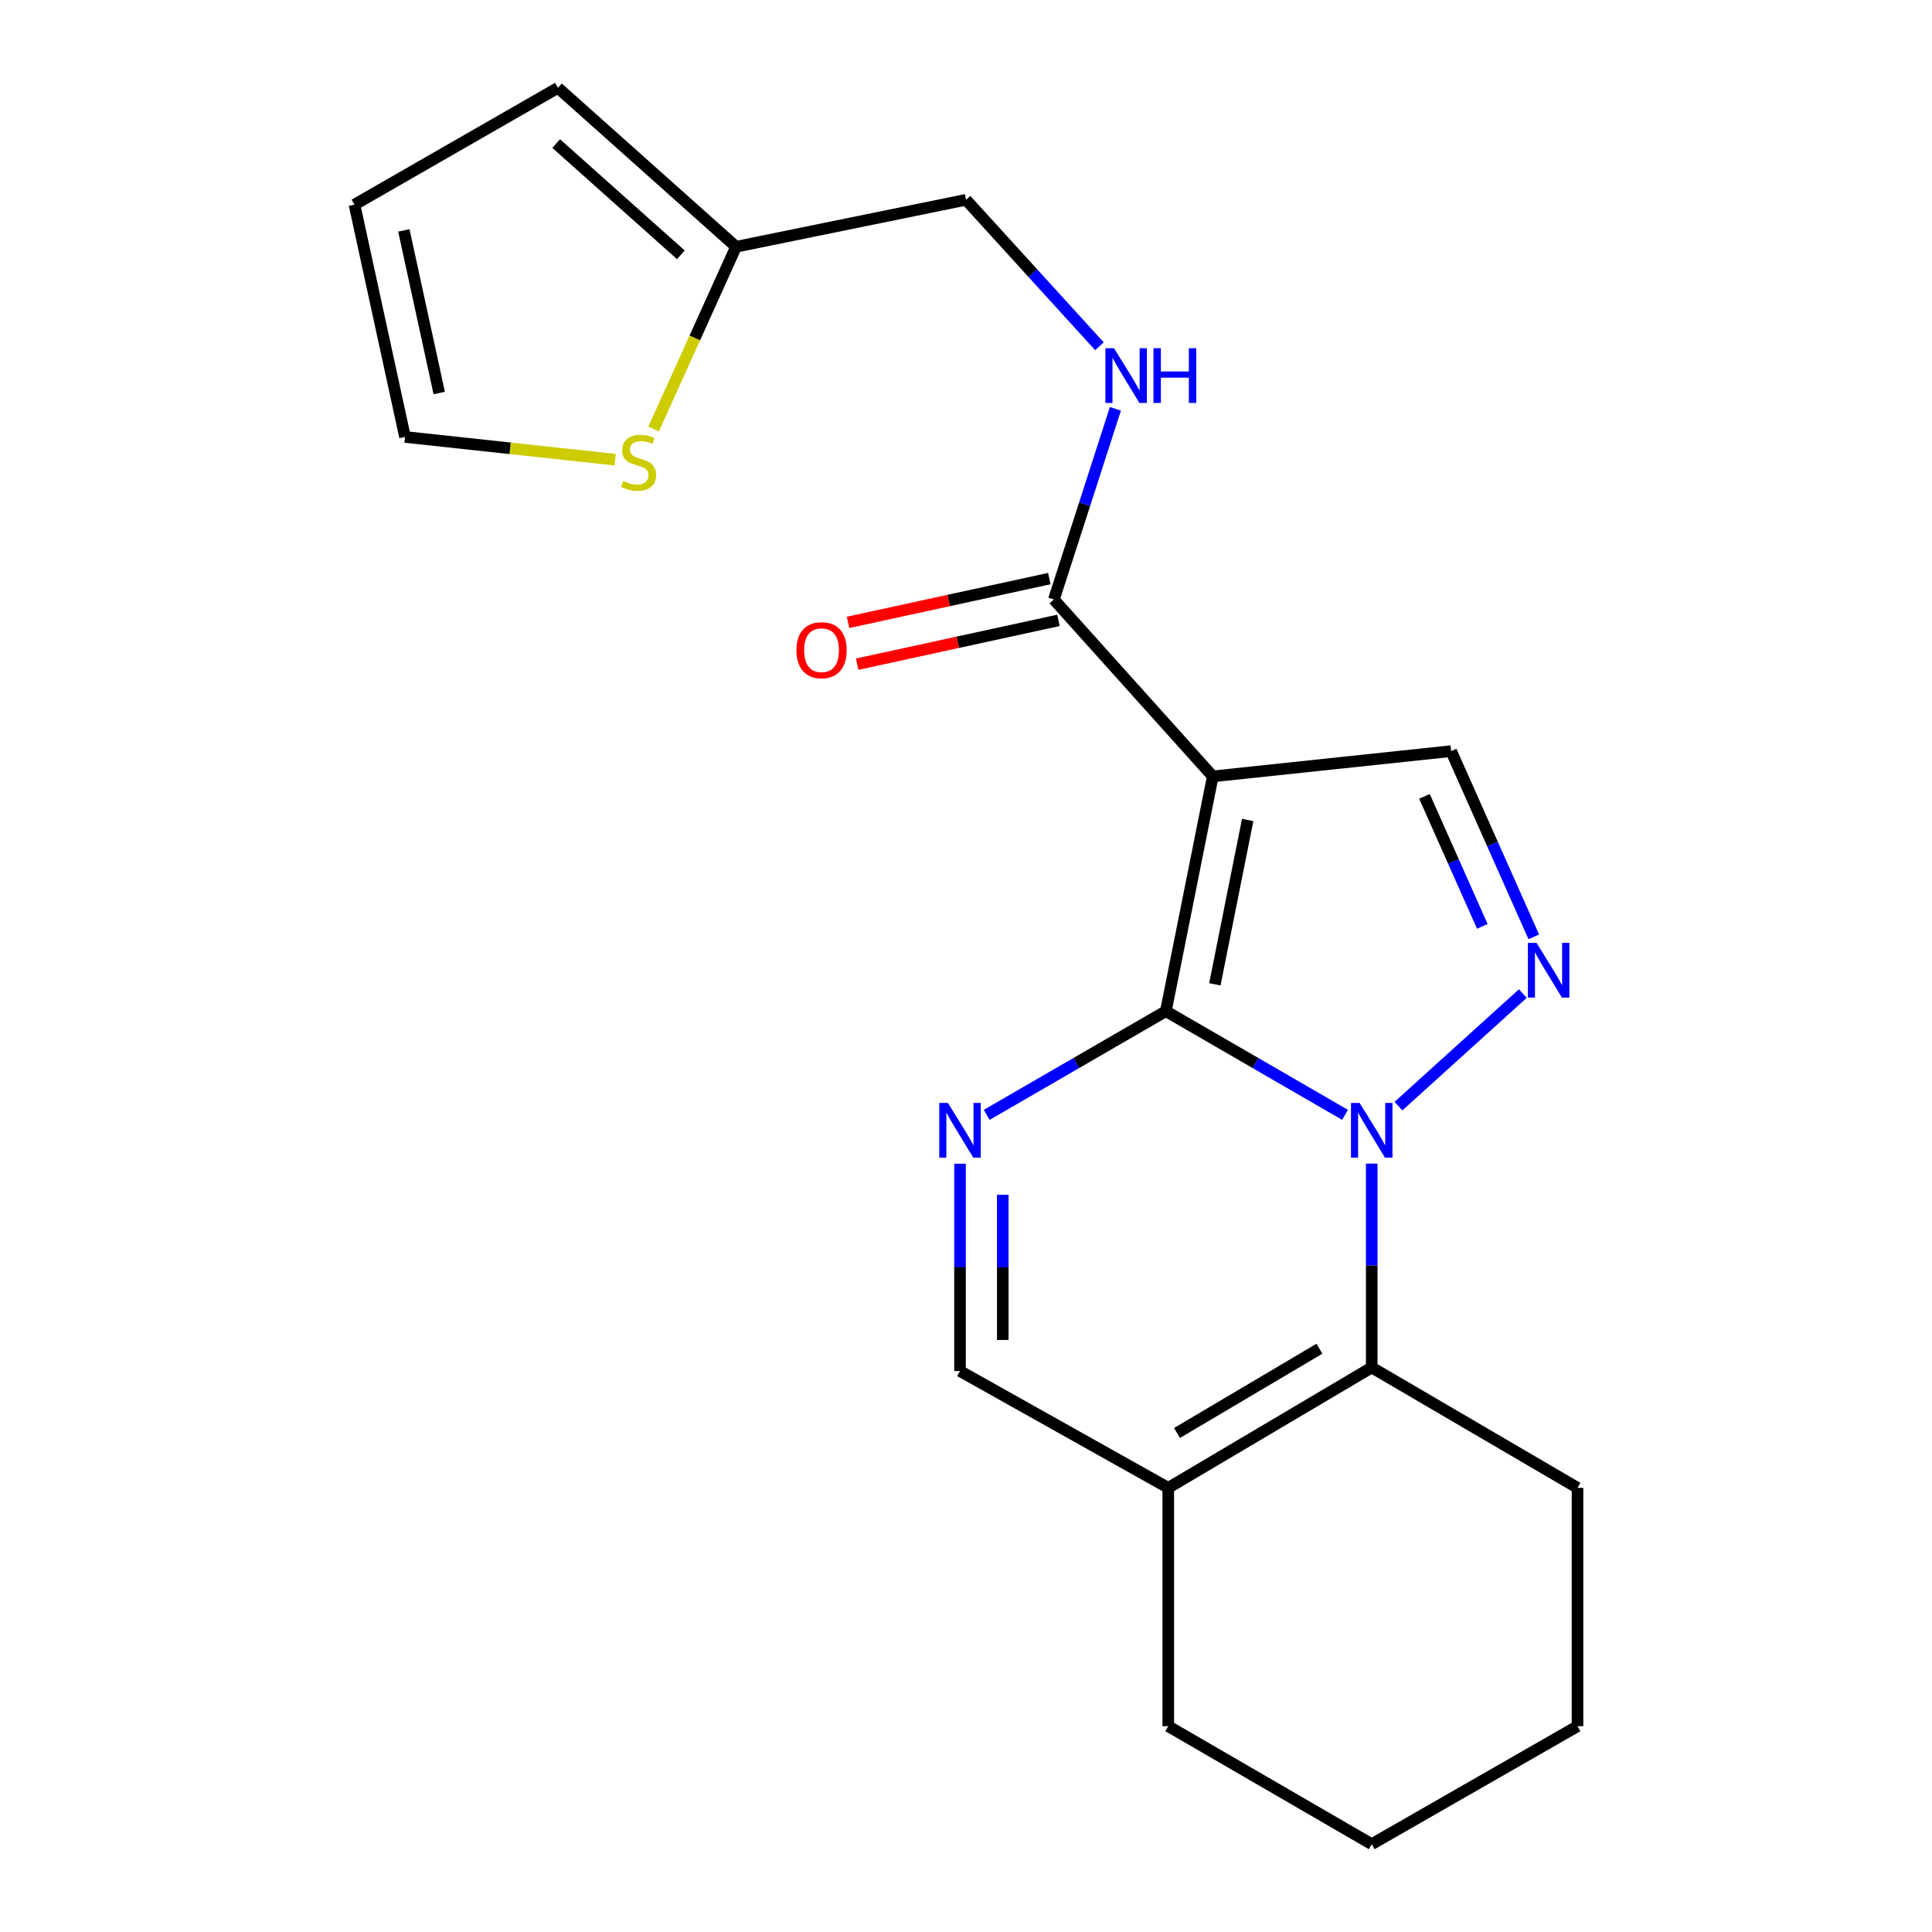 <?xml version='1.0' encoding='iso-8859-1'?>
<svg version='1.1' baseProfile='full'
              xmlns='http://www.w3.org/2000/svg'
                      xmlns:rdkit='http://www.rdkit.org/xml'
                      xmlns:xlink='http://www.w3.org/1999/xlink'
                  xml:space='preserve'
width='1000px' height='1000px' viewBox='0 0 1000 1000'>
<!-- END OF HEADER -->
<rect style='opacity:1.0;fill:#FFFFFF;stroke:none' width='1000' height='1000' x='0' y='0'> </rect>
<path class='bond-0' d='M 603.457,523.377 L 649.82,550.214' style='fill:none;fill-rule:evenodd;stroke:#000000;stroke-width:6px;stroke-linecap:butt;stroke-linejoin:miter;stroke-opacity:1' />
<path class='bond-0' d='M 649.82,550.214 L 696.184,577.05' style='fill:none;fill-rule:evenodd;stroke:#0000FF;stroke-width:6px;stroke-linecap:butt;stroke-linejoin:miter;stroke-opacity:1' />
<path class='bond-1' d='M 603.457,523.377 L 627.732,401.855' style='fill:none;fill-rule:evenodd;stroke:#000000;stroke-width:6px;stroke-linecap:butt;stroke-linejoin:miter;stroke-opacity:1' />
<path class='bond-1' d='M 628.805,509.485 L 645.797,424.419' style='fill:none;fill-rule:evenodd;stroke:#000000;stroke-width:6px;stroke-linecap:butt;stroke-linejoin:miter;stroke-opacity:1' />
<path class='bond-3' d='M 603.457,523.377 L 557.088,550.214' style='fill:none;fill-rule:evenodd;stroke:#000000;stroke-width:6px;stroke-linecap:butt;stroke-linejoin:miter;stroke-opacity:1' />
<path class='bond-3' d='M 557.088,550.214 L 510.719,577.051' style='fill:none;fill-rule:evenodd;stroke:#0000FF;stroke-width:6px;stroke-linecap:butt;stroke-linejoin:miter;stroke-opacity:1' />
<path class='bond-2' d='M 723.829,572.534 L 788.206,514.269' style='fill:none;fill-rule:evenodd;stroke:#0000FF;stroke-width:6px;stroke-linecap:butt;stroke-linejoin:miter;stroke-opacity:1' />
<path class='bond-4' d='M 710.001,602.277 L 710.001,655.038' style='fill:none;fill-rule:evenodd;stroke:#0000FF;stroke-width:6px;stroke-linecap:butt;stroke-linejoin:miter;stroke-opacity:1' />
<path class='bond-4' d='M 710.001,655.038 L 710.001,707.8' style='fill:none;fill-rule:evenodd;stroke:#000000;stroke-width:6px;stroke-linecap:butt;stroke-linejoin:miter;stroke-opacity:1' />
<path class='bond-5' d='M 627.732,401.855 L 751.111,388.783' style='fill:none;fill-rule:evenodd;stroke:#000000;stroke-width:6px;stroke-linecap:butt;stroke-linejoin:miter;stroke-opacity:1' />
<path class='bond-6' d='M 627.732,401.855 L 545.488,310.289' style='fill:none;fill-rule:evenodd;stroke:#000000;stroke-width:6px;stroke-linecap:butt;stroke-linejoin:miter;stroke-opacity:1' />
<path class='bond-21' d='M 793.886,484.914 L 772.498,436.848' style='fill:none;fill-rule:evenodd;stroke:#0000FF;stroke-width:6px;stroke-linecap:butt;stroke-linejoin:miter;stroke-opacity:1' />
<path class='bond-21' d='M 772.498,436.848 L 751.111,388.783' style='fill:none;fill-rule:evenodd;stroke:#000000;stroke-width:6px;stroke-linecap:butt;stroke-linejoin:miter;stroke-opacity:1' />
<path class='bond-21' d='M 767.246,479.493 L 752.275,445.847' style='fill:none;fill-rule:evenodd;stroke:#0000FF;stroke-width:6px;stroke-linecap:butt;stroke-linejoin:miter;stroke-opacity:1' />
<path class='bond-21' d='M 752.275,445.847 L 737.304,412.201' style='fill:none;fill-rule:evenodd;stroke:#000000;stroke-width:6px;stroke-linecap:butt;stroke-linejoin:miter;stroke-opacity:1' />
<path class='bond-8' d='M 496.901,602.323 L 496.901,655.99' style='fill:none;fill-rule:evenodd;stroke:#0000FF;stroke-width:6px;stroke-linecap:butt;stroke-linejoin:miter;stroke-opacity:1' />
<path class='bond-8' d='M 496.901,655.99 L 496.901,709.657' style='fill:none;fill-rule:evenodd;stroke:#000000;stroke-width:6px;stroke-linecap:butt;stroke-linejoin:miter;stroke-opacity:1' />
<path class='bond-8' d='M 519.036,618.423 L 519.036,655.99' style='fill:none;fill-rule:evenodd;stroke:#0000FF;stroke-width:6px;stroke-linecap:butt;stroke-linejoin:miter;stroke-opacity:1' />
<path class='bond-8' d='M 519.036,655.99 L 519.036,693.557' style='fill:none;fill-rule:evenodd;stroke:#000000;stroke-width:6px;stroke-linecap:butt;stroke-linejoin:miter;stroke-opacity:1' />
<path class='bond-17' d='M 710.001,707.8 L 816.52,770.11' style='fill:none;fill-rule:evenodd;stroke:#000000;stroke-width:6px;stroke-linecap:butt;stroke-linejoin:miter;stroke-opacity:1' />
<path class='bond-22' d='M 710.001,707.8 L 604.687,770.11' style='fill:none;fill-rule:evenodd;stroke:#000000;stroke-width:6px;stroke-linecap:butt;stroke-linejoin:miter;stroke-opacity:1' />
<path class='bond-22' d='M 682.933,698.096 L 609.213,741.713' style='fill:none;fill-rule:evenodd;stroke:#000000;stroke-width:6px;stroke-linecap:butt;stroke-linejoin:miter;stroke-opacity:1' />
<path class='bond-9' d='M 545.488,310.289 L 561.41,260.947' style='fill:none;fill-rule:evenodd;stroke:#000000;stroke-width:6px;stroke-linecap:butt;stroke-linejoin:miter;stroke-opacity:1' />
<path class='bond-9' d='M 561.41,260.947 L 577.332,211.604' style='fill:none;fill-rule:evenodd;stroke:#0000FF;stroke-width:6px;stroke-linecap:butt;stroke-linejoin:miter;stroke-opacity:1' />
<path class='bond-13' d='M 543.134,299.475 L 491.045,310.81' style='fill:none;fill-rule:evenodd;stroke:#000000;stroke-width:6px;stroke-linecap:butt;stroke-linejoin:miter;stroke-opacity:1' />
<path class='bond-13' d='M 491.045,310.81 L 438.956,322.145' style='fill:none;fill-rule:evenodd;stroke:#FF0000;stroke-width:6px;stroke-linecap:butt;stroke-linejoin:miter;stroke-opacity:1' />
<path class='bond-13' d='M 547.841,321.104 L 495.752,332.439' style='fill:none;fill-rule:evenodd;stroke:#000000;stroke-width:6px;stroke-linecap:butt;stroke-linejoin:miter;stroke-opacity:1' />
<path class='bond-13' d='M 495.752,332.439 L 443.662,343.774' style='fill:none;fill-rule:evenodd;stroke:#FF0000;stroke-width:6px;stroke-linecap:butt;stroke-linejoin:miter;stroke-opacity:1' />
<path class='bond-7' d='M 604.687,770.11 L 496.901,709.657' style='fill:none;fill-rule:evenodd;stroke:#000000;stroke-width:6px;stroke-linecap:butt;stroke-linejoin:miter;stroke-opacity:1' />
<path class='bond-18' d='M 604.687,770.11 L 604.687,893.477' style='fill:none;fill-rule:evenodd;stroke:#000000;stroke-width:6px;stroke-linecap:butt;stroke-linejoin:miter;stroke-opacity:1' />
<path class='bond-16' d='M 569.067,179.23 L 534.54,141.321' style='fill:none;fill-rule:evenodd;stroke:#0000FF;stroke-width:6px;stroke-linecap:butt;stroke-linejoin:miter;stroke-opacity:1' />
<path class='bond-16' d='M 534.54,141.321 L 500.012,103.412' style='fill:none;fill-rule:evenodd;stroke:#000000;stroke-width:6px;stroke-linecap:butt;stroke-linejoin:miter;stroke-opacity:1' />
<path class='bond-10' d='M 338.313,222.056 L 359.643,174.89' style='fill:none;fill-rule:evenodd;stroke:#CCCC00;stroke-width:6px;stroke-linecap:butt;stroke-linejoin:miter;stroke-opacity:1' />
<path class='bond-10' d='M 359.643,174.89 L 380.974,127.724' style='fill:none;fill-rule:evenodd;stroke:#000000;stroke-width:6px;stroke-linecap:butt;stroke-linejoin:miter;stroke-opacity:1' />
<path class='bond-12' d='M 318.423,237.925 L 264.029,232.044' style='fill:none;fill-rule:evenodd;stroke:#CCCC00;stroke-width:6px;stroke-linecap:butt;stroke-linejoin:miter;stroke-opacity:1' />
<path class='bond-12' d='M 264.029,232.044 L 209.636,226.164' style='fill:none;fill-rule:evenodd;stroke:#000000;stroke-width:6px;stroke-linecap:butt;stroke-linejoin:miter;stroke-opacity:1' />
<path class='bond-11' d='M 380.974,127.724 L 500.012,103.412' style='fill:none;fill-rule:evenodd;stroke:#000000;stroke-width:6px;stroke-linecap:butt;stroke-linejoin:miter;stroke-opacity:1' />
<path class='bond-14' d='M 380.974,127.724 L 288.794,45.455' style='fill:none;fill-rule:evenodd;stroke:#000000;stroke-width:6px;stroke-linecap:butt;stroke-linejoin:miter;stroke-opacity:1' />
<path class='bond-14' d='M 352.408,131.898 L 287.882,74.309' style='fill:none;fill-rule:evenodd;stroke:#000000;stroke-width:6px;stroke-linecap:butt;stroke-linejoin:miter;stroke-opacity:1' />
<path class='bond-24' d='M 209.636,226.164 L 183.48,105.92' style='fill:none;fill-rule:evenodd;stroke:#000000;stroke-width:6px;stroke-linecap:butt;stroke-linejoin:miter;stroke-opacity:1' />
<path class='bond-24' d='M 227.342,203.422 L 209.032,119.252' style='fill:none;fill-rule:evenodd;stroke:#000000;stroke-width:6px;stroke-linecap:butt;stroke-linejoin:miter;stroke-opacity:1' />
<path class='bond-15' d='M 288.794,45.455 L 183.48,105.92' style='fill:none;fill-rule:evenodd;stroke:#000000;stroke-width:6px;stroke-linecap:butt;stroke-linejoin:miter;stroke-opacity:1' />
<path class='bond-19' d='M 816.52,770.11 L 816.52,893.477' style='fill:none;fill-rule:evenodd;stroke:#000000;stroke-width:6px;stroke-linecap:butt;stroke-linejoin:miter;stroke-opacity:1' />
<path class='bond-20' d='M 604.687,893.477 L 710.001,954.545' style='fill:none;fill-rule:evenodd;stroke:#000000;stroke-width:6px;stroke-linecap:butt;stroke-linejoin:miter;stroke-opacity:1' />
<path class='bond-23' d='M 816.52,893.477 L 710.001,954.545' style='fill:none;fill-rule:evenodd;stroke:#000000;stroke-width:6px;stroke-linecap:butt;stroke-linejoin:miter;stroke-opacity:1' />
<path  class='atom-1' d='M 703.741 570.888
L 713.021 585.888
Q 713.941 587.368, 715.421 590.048
Q 716.901 592.728, 716.981 592.888
L 716.981 570.888
L 720.741 570.888
L 720.741 599.208
L 716.861 599.208
L 706.901 582.808
Q 705.741 580.888, 704.501 578.688
Q 703.301 576.488, 702.941 575.808
L 702.941 599.208
L 699.261 599.208
L 699.261 570.888
L 703.741 570.888
' fill='#0000FF'/>
<path  class='atom-3' d='M 795.307 488.017
L 804.587 503.017
Q 805.507 504.497, 806.987 507.177
Q 808.467 509.857, 808.547 510.017
L 808.547 488.017
L 812.307 488.017
L 812.307 516.337
L 808.427 516.337
L 798.467 499.937
Q 797.307 498.017, 796.067 495.817
Q 794.867 493.617, 794.507 492.937
L 794.507 516.337
L 790.827 516.337
L 790.827 488.017
L 795.307 488.017
' fill='#0000FF'/>
<path  class='atom-4' d='M 490.641 570.888
L 499.921 585.888
Q 500.841 587.368, 502.321 590.048
Q 503.801 592.728, 503.881 592.888
L 503.881 570.888
L 507.641 570.888
L 507.641 599.208
L 503.761 599.208
L 493.801 582.808
Q 492.641 580.888, 491.401 578.688
Q 490.201 576.488, 489.841 575.808
L 489.841 599.208
L 486.161 599.208
L 486.161 570.888
L 490.641 570.888
' fill='#0000FF'/>
<path  class='atom-10' d='M 576.624 180.24
L 585.904 195.24
Q 586.824 196.72, 588.304 199.4
Q 589.784 202.08, 589.864 202.24
L 589.864 180.24
L 593.624 180.24
L 593.624 208.56
L 589.744 208.56
L 579.784 192.16
Q 578.624 190.24, 577.384 188.04
Q 576.184 185.84, 575.824 185.16
L 575.824 208.56
L 572.144 208.56
L 572.144 180.24
L 576.624 180.24
' fill='#0000FF'/>
<path  class='atom-10' d='M 597.024 180.24
L 600.864 180.24
L 600.864 192.28
L 615.344 192.28
L 615.344 180.24
L 619.184 180.24
L 619.184 208.56
L 615.344 208.56
L 615.344 195.48
L 600.864 195.48
L 600.864 208.56
L 597.024 208.56
L 597.024 180.24
' fill='#0000FF'/>
<path  class='atom-11' d='M 322.543 248.956
Q 322.863 249.076, 324.183 249.636
Q 325.503 250.196, 326.943 250.556
Q 328.423 250.876, 329.863 250.876
Q 332.543 250.876, 334.103 249.596
Q 335.663 248.276, 335.663 245.996
Q 335.663 244.436, 334.863 243.476
Q 334.103 242.516, 332.903 241.996
Q 331.703 241.476, 329.703 240.876
Q 327.183 240.116, 325.663 239.396
Q 324.183 238.676, 323.103 237.156
Q 322.063 235.636, 322.063 233.076
Q 322.063 229.516, 324.463 227.316
Q 326.903 225.116, 331.703 225.116
Q 334.983 225.116, 338.703 226.676
L 337.783 229.756
Q 334.383 228.356, 331.823 228.356
Q 329.063 228.356, 327.543 229.516
Q 326.023 230.636, 326.063 232.596
Q 326.063 234.116, 326.823 235.036
Q 327.623 235.956, 328.743 236.476
Q 329.903 236.996, 331.823 237.596
Q 334.383 238.396, 335.903 239.196
Q 337.423 239.996, 338.503 241.636
Q 339.623 243.236, 339.623 245.996
Q 339.623 249.916, 336.983 252.036
Q 334.383 254.116, 330.023 254.116
Q 327.503 254.116, 325.583 253.556
Q 323.703 253.036, 321.463 252.116
L 322.543 248.956
' fill='#CCCC00'/>
<path  class='atom-14' d='M 412.232 336.538
Q 412.232 329.738, 415.592 325.938
Q 418.952 322.138, 425.232 322.138
Q 431.512 322.138, 434.872 325.938
Q 438.232 329.738, 438.232 336.538
Q 438.232 343.418, 434.832 347.338
Q 431.432 351.218, 425.232 351.218
Q 418.992 351.218, 415.592 347.338
Q 412.232 343.458, 412.232 336.538
M 425.232 348.018
Q 429.552 348.018, 431.872 345.138
Q 434.232 342.218, 434.232 336.538
Q 434.232 330.978, 431.872 328.178
Q 429.552 325.338, 425.232 325.338
Q 420.912 325.338, 418.552 328.138
Q 416.232 330.938, 416.232 336.538
Q 416.232 342.258, 418.552 345.138
Q 420.912 348.018, 425.232 348.018
' fill='#FF0000'/>
</svg>
